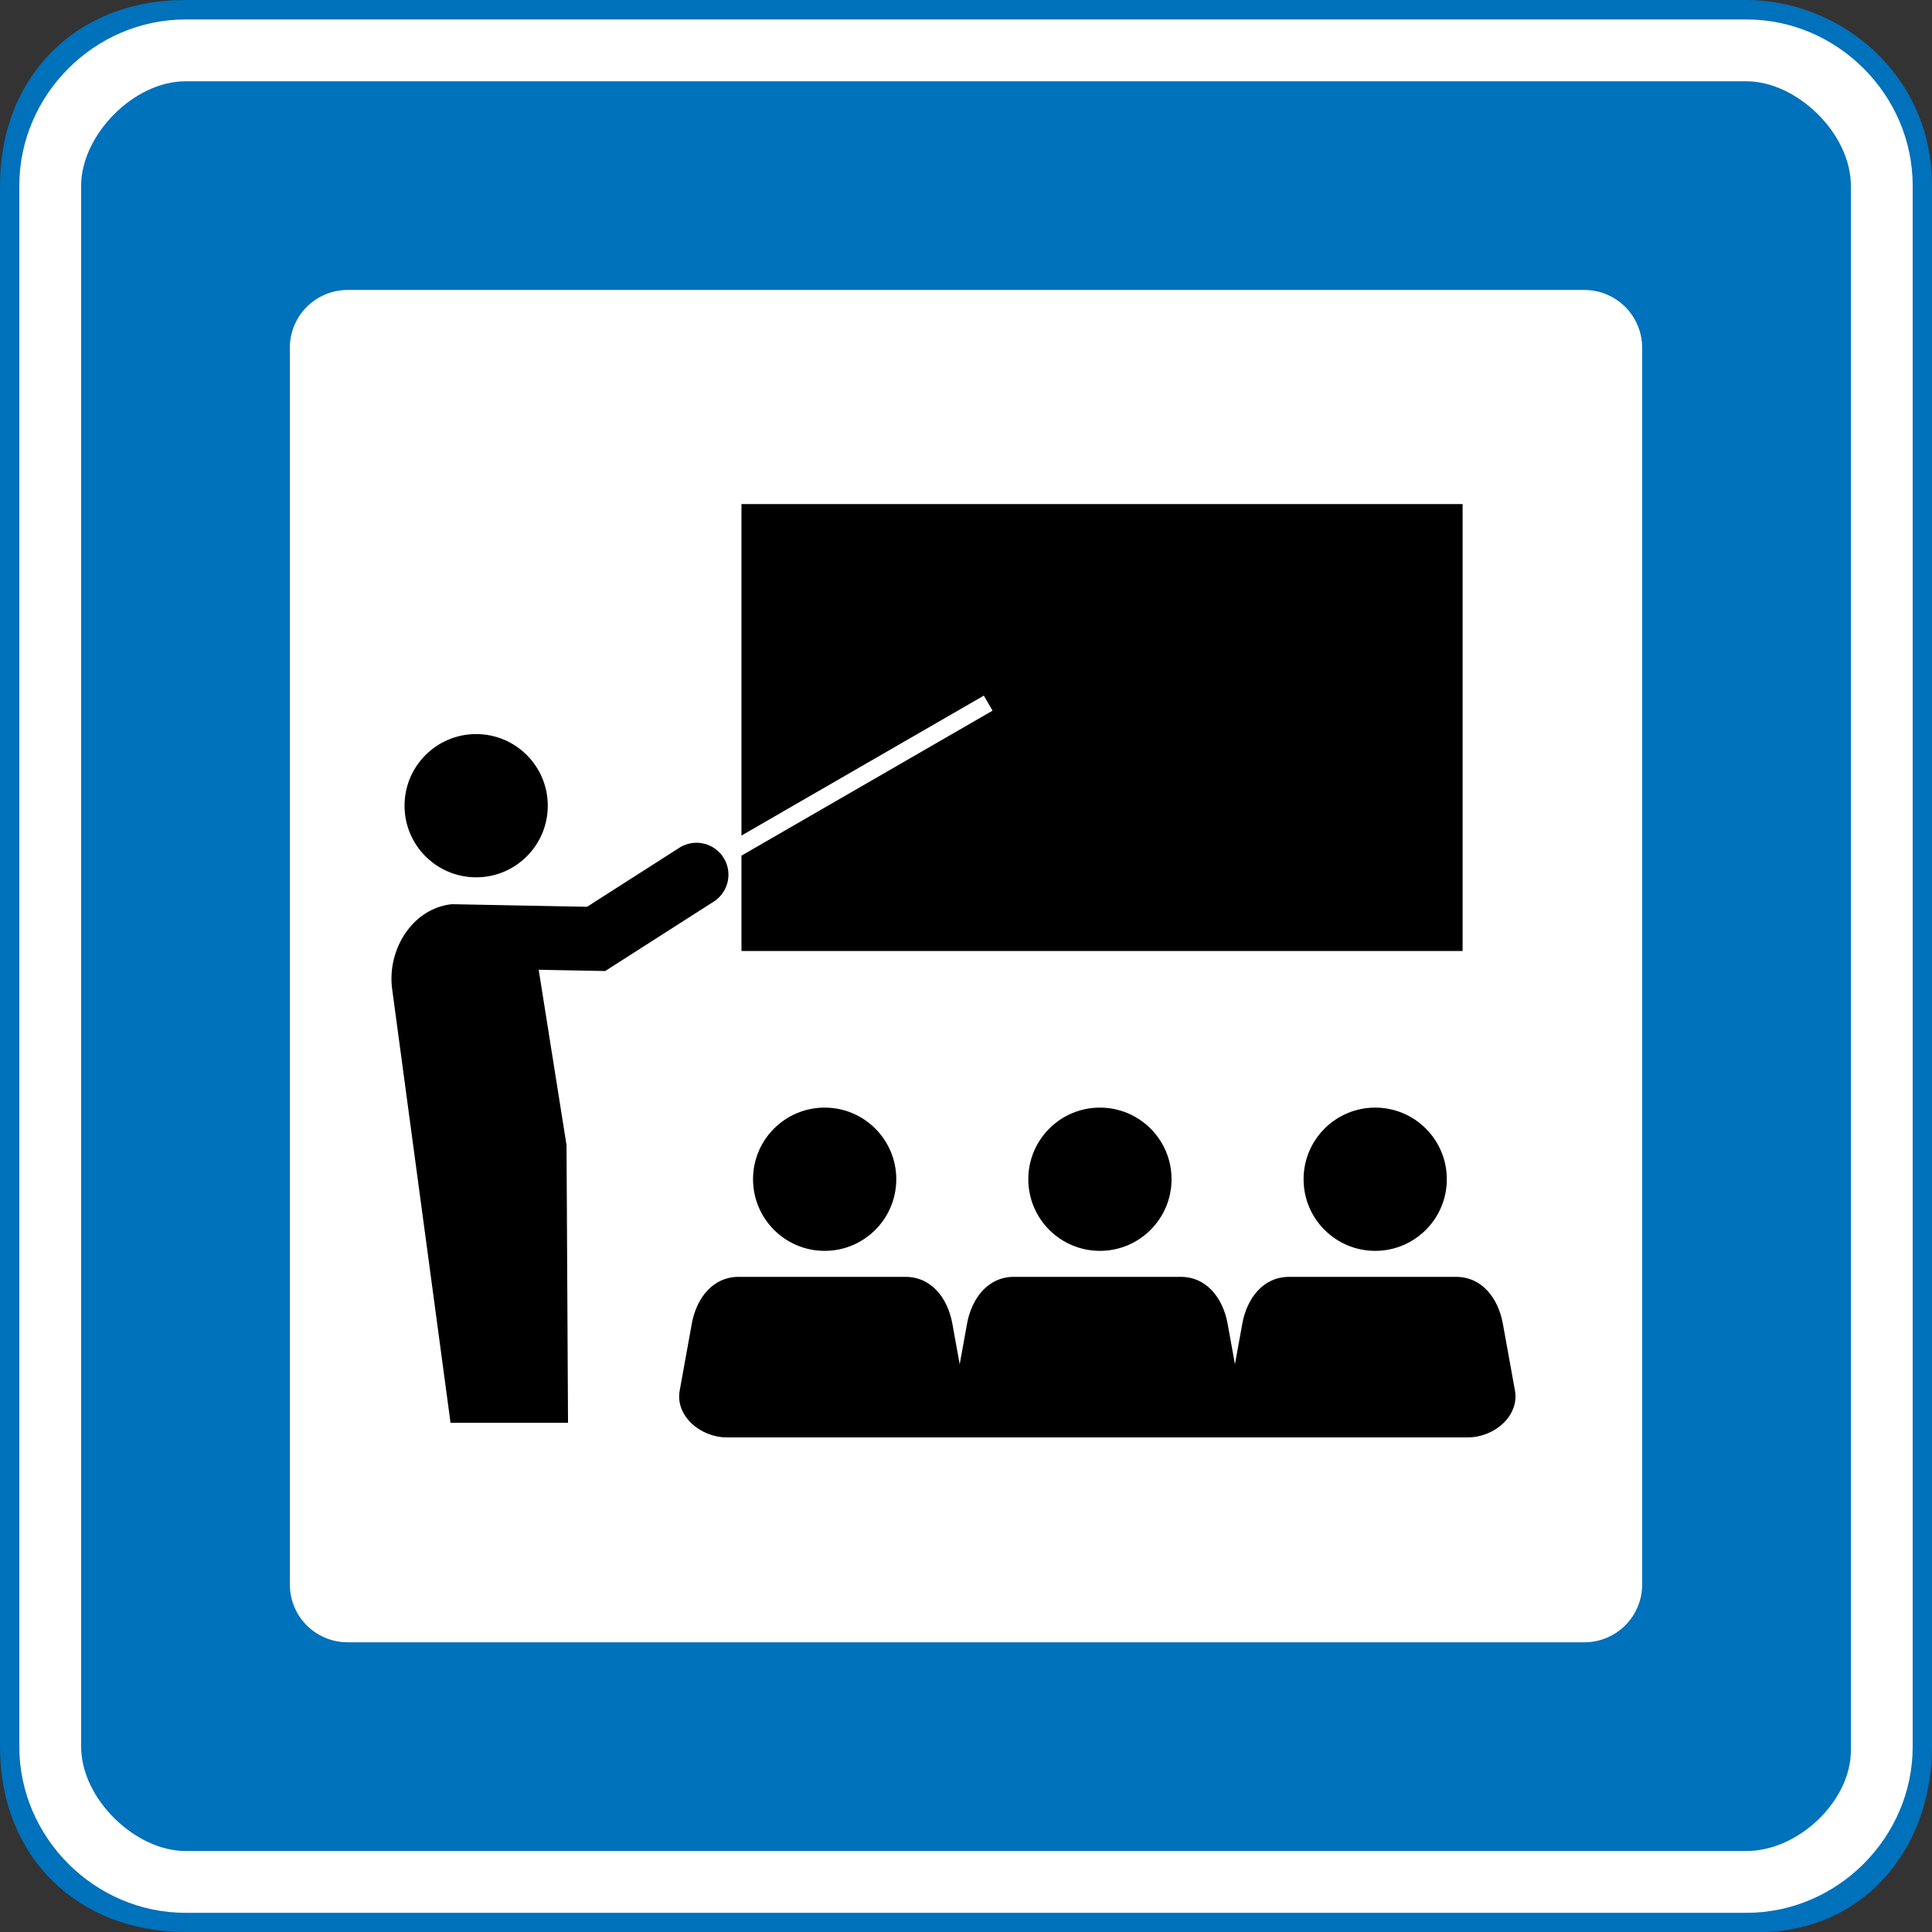 <?xml version="1.0" encoding="utf-8"?>
<svg xmlns="http://www.w3.org/2000/svg" height="1000" width="1000">
  <rect width="100%" height="100%" fill="#333333" stroke="none"/>
  <path d="M0 96C0 41 38 0 96 0h808c48 0 96 38 96 96v808c0 55-38 99-96 96H96c-55 0-96-38-96-96z" fill="#0071bb"/>
  <path d="M10 96.072c0-47 39-86 86-86h808c47 0 86 39 86 86v808c0 47-39 86-86 86H96c-47 0-86-39-86-86z" fill="#fff"/>
  <path d="M42 96.072c0-25.946 27-54 54-54h808c26 0 54 27 54 54v810c0 26-27 52-54 52H96c-26 0-54-27-54-54z" fill="#0071bb"/>
  <path d="M180 150.09h640a29.912 29.912 0 0 1 29.978 29.978v640A29.912 29.912 0 0 1 820 850.046H180a29.912 29.912 0 0 1-29.978-29.978v-640A29.912 29.912 0 0 1 180 150.09z" fill="#fff"/>
  <path d="M383.78 260.89v171.59l125.46-72.434 4.5 7.793-129.96 75.033v49.373h373.26v-231.35H383.78zM382.34 660.9h86.33c13.448 0 21.879 11.041 24.273 24.273l6.25 34.543c2.393 13.232-10.826 24.273-24.274 24.273H376.09c-13.448 0-26.667-11.041-24.273-24.273l6.25-34.543c2.394-13.232 10.825-24.273 24.273-24.273z"/>
  <circle cx="426.84" cy="610.37" r="37.072"/>
  <path d="M524.81 660.9h86.33c13.448 0 21.879 11.041 24.273 24.273l6.25 34.543c2.393 13.232-10.826 24.273-24.274 24.273H518.56c-13.448 0-26.667-11.041-24.273-24.273l6.25-34.543c2.394-13.232 10.825-24.273 24.273-24.273z"/>
  <circle cx="569.32" cy="610.37" r="37.072"/>
  <path d="M667.28 660.9h86.33c13.448 0 21.879 11.041 24.273 24.273l6.25 34.543c2.393 13.232-10.826 24.273-24.274 24.273H661.03c-13.448 0-26.667-11.041-24.273-24.273l6.25-34.543c2.394-13.232 10.825-24.273 24.273-24.273z"/>
  <circle cx="711.8" cy="610.37" r="37.072"/>
  <path d="M445.58 722.67h311.21v21.324H445.58zM203.08 512.69l30.116 223.75h60.812l-.775-143.76-14.411-90.736 34.435.659 56.154-35.924c7.693-4.92 9.94-15.146 5.018-22.838a16.533 16.533 0 0 0-22.836-5.017l-47.718 30.526-69.963-1.338c-20.8 2.18-33.976 24.18-30.83 44.673z"/>
  <circle cx="246.46" cy="417.03" r="37.072"/>
</svg>